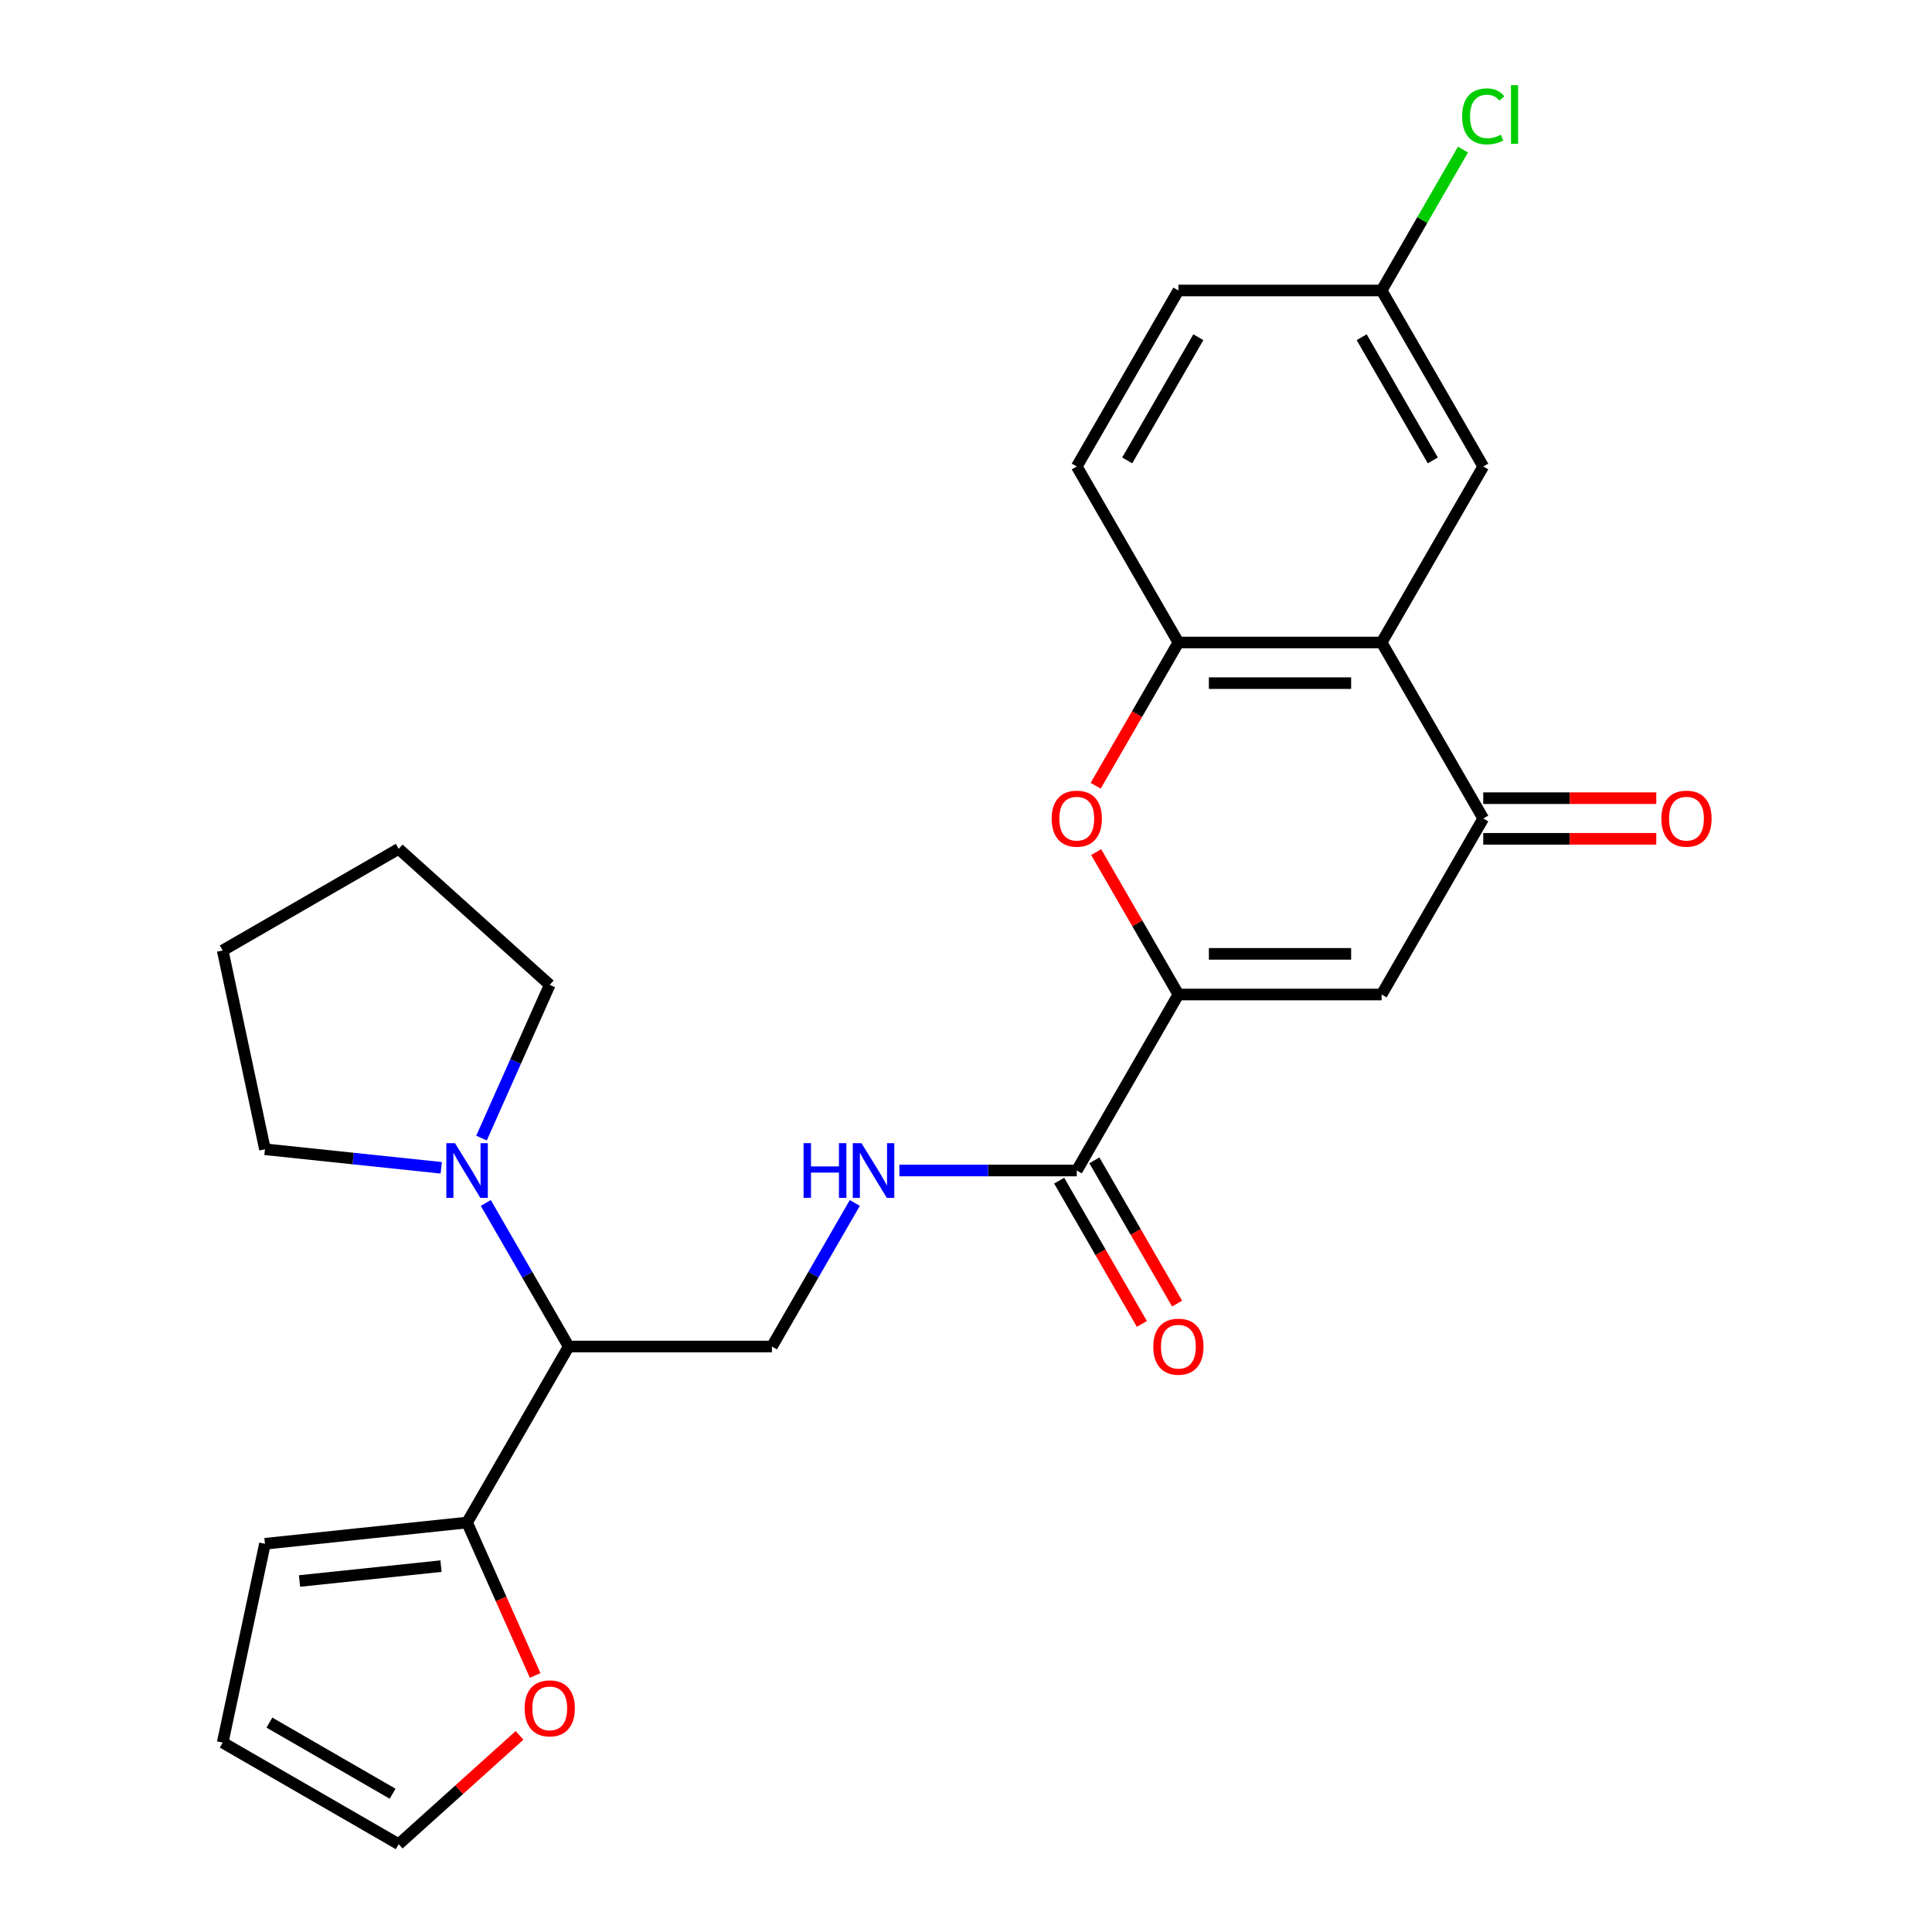 <?xml version='1.0' encoding='iso-8859-1'?>
<svg version='1.1' baseProfile='full'
              xmlns='http://www.w3.org/2000/svg'
                      xmlns:rdkit='http://www.rdkit.org/xml'
                      xmlns:xlink='http://www.w3.org/1999/xlink'
                  xml:space='preserve'
width='1000px' height='1000px' viewBox='0 0 1000 1000'>
<!-- END OF HEADER -->
<rect style='opacity:1.0;fill:#FFFFFF;stroke:none' width='1000' height='1000' x='0' y='0'> </rect>
<path class='bond-0' d='M 609.934,514.755 L 715.128,514.755' style='fill:none;fill-rule:evenodd;stroke:#000000;stroke-width:6px;stroke-linecap:butt;stroke-linejoin:miter;stroke-opacity:1' />
<path class='bond-0' d='M 625.713,493.716 L 699.349,493.716' style='fill:none;fill-rule:evenodd;stroke:#000000;stroke-width:6px;stroke-linecap:butt;stroke-linejoin:miter;stroke-opacity:1' />
<path class='bond-3' d='M 609.934,514.755 L 588.655,477.9' style='fill:none;fill-rule:evenodd;stroke:#000000;stroke-width:6px;stroke-linecap:butt;stroke-linejoin:miter;stroke-opacity:1' />
<path class='bond-3' d='M 588.655,477.9 L 567.377,441.044' style='fill:none;fill-rule:evenodd;stroke:#FF0000;stroke-width:6px;stroke-linecap:butt;stroke-linejoin:miter;stroke-opacity:1' />
<path class='bond-5' d='M 609.934,514.755 L 557.337,605.856' style='fill:none;fill-rule:evenodd;stroke:#000000;stroke-width:6px;stroke-linecap:butt;stroke-linejoin:miter;stroke-opacity:1' />
<path class='bond-2' d='M 715.128,514.755 L 767.725,423.654' style='fill:none;fill-rule:evenodd;stroke:#000000;stroke-width:6px;stroke-linecap:butt;stroke-linejoin:miter;stroke-opacity:1' />
<path class='bond-1' d='M 715.128,332.554 L 609.934,332.554' style='fill:none;fill-rule:evenodd;stroke:#000000;stroke-width:6px;stroke-linecap:butt;stroke-linejoin:miter;stroke-opacity:1' />
<path class='bond-1' d='M 699.349,353.592 L 625.713,353.592' style='fill:none;fill-rule:evenodd;stroke:#000000;stroke-width:6px;stroke-linecap:butt;stroke-linejoin:miter;stroke-opacity:1' />
<path class='bond-12' d='M 715.128,332.554 L 767.725,241.453' style='fill:none;fill-rule:evenodd;stroke:#000000;stroke-width:6px;stroke-linecap:butt;stroke-linejoin:miter;stroke-opacity:1' />
<path class='bond-26' d='M 715.128,332.554 L 767.725,423.654' style='fill:none;fill-rule:evenodd;stroke:#000000;stroke-width:6px;stroke-linecap:butt;stroke-linejoin:miter;stroke-opacity:1' />
<path class='bond-13' d='M 767.725,434.174 L 812.507,434.174' style='fill:none;fill-rule:evenodd;stroke:#000000;stroke-width:6px;stroke-linecap:butt;stroke-linejoin:miter;stroke-opacity:1' />
<path class='bond-13' d='M 812.507,434.174 L 857.289,434.174' style='fill:none;fill-rule:evenodd;stroke:#FF0000;stroke-width:6px;stroke-linecap:butt;stroke-linejoin:miter;stroke-opacity:1' />
<path class='bond-13' d='M 767.725,413.135 L 812.507,413.135' style='fill:none;fill-rule:evenodd;stroke:#000000;stroke-width:6px;stroke-linecap:butt;stroke-linejoin:miter;stroke-opacity:1' />
<path class='bond-13' d='M 812.507,413.135 L 857.289,413.135' style='fill:none;fill-rule:evenodd;stroke:#FF0000;stroke-width:6px;stroke-linecap:butt;stroke-linejoin:miter;stroke-opacity:1' />
<path class='bond-4' d='M 567.123,406.705 L 588.528,369.629' style='fill:none;fill-rule:evenodd;stroke:#FF0000;stroke-width:6px;stroke-linecap:butt;stroke-linejoin:miter;stroke-opacity:1' />
<path class='bond-4' d='M 588.528,369.629 L 609.934,332.554' style='fill:none;fill-rule:evenodd;stroke:#000000;stroke-width:6px;stroke-linecap:butt;stroke-linejoin:miter;stroke-opacity:1' />
<path class='bond-17' d='M 609.934,332.554 L 557.337,241.453' style='fill:none;fill-rule:evenodd;stroke:#000000;stroke-width:6px;stroke-linecap:butt;stroke-linejoin:miter;stroke-opacity:1' />
<path class='bond-9' d='M 557.337,605.856 L 511.425,605.856' style='fill:none;fill-rule:evenodd;stroke:#000000;stroke-width:6px;stroke-linecap:butt;stroke-linejoin:miter;stroke-opacity:1' />
<path class='bond-9' d='M 511.425,605.856 L 465.512,605.856' style='fill:none;fill-rule:evenodd;stroke:#0000FF;stroke-width:6px;stroke-linecap:butt;stroke-linejoin:miter;stroke-opacity:1' />
<path class='bond-15' d='M 548.227,611.116 L 569.632,648.191' style='fill:none;fill-rule:evenodd;stroke:#000000;stroke-width:6px;stroke-linecap:butt;stroke-linejoin:miter;stroke-opacity:1' />
<path class='bond-15' d='M 569.632,648.191 L 591.038,685.266' style='fill:none;fill-rule:evenodd;stroke:#FF0000;stroke-width:6px;stroke-linecap:butt;stroke-linejoin:miter;stroke-opacity:1' />
<path class='bond-15' d='M 566.447,600.596 L 587.852,637.672' style='fill:none;fill-rule:evenodd;stroke:#000000;stroke-width:6px;stroke-linecap:butt;stroke-linejoin:miter;stroke-opacity:1' />
<path class='bond-15' d='M 587.852,637.672 L 609.258,674.747' style='fill:none;fill-rule:evenodd;stroke:#FF0000;stroke-width:6px;stroke-linecap:butt;stroke-linejoin:miter;stroke-opacity:1' />
<path class='bond-6' d='M 294.352,696.957 L 399.546,696.957' style='fill:none;fill-rule:evenodd;stroke:#000000;stroke-width:6px;stroke-linecap:butt;stroke-linejoin:miter;stroke-opacity:1' />
<path class='bond-7' d='M 294.352,696.957 L 272.9,659.801' style='fill:none;fill-rule:evenodd;stroke:#000000;stroke-width:6px;stroke-linecap:butt;stroke-linejoin:miter;stroke-opacity:1' />
<path class='bond-7' d='M 272.9,659.801 L 251.448,622.646' style='fill:none;fill-rule:evenodd;stroke:#0000FF;stroke-width:6px;stroke-linecap:butt;stroke-linejoin:miter;stroke-opacity:1' />
<path class='bond-8' d='M 294.352,696.957 L 241.754,788.057' style='fill:none;fill-rule:evenodd;stroke:#000000;stroke-width:6px;stroke-linecap:butt;stroke-linejoin:miter;stroke-opacity:1' />
<path class='bond-22' d='M 228.385,604.451 L 182.761,599.655' style='fill:none;fill-rule:evenodd;stroke:#0000FF;stroke-width:6px;stroke-linecap:butt;stroke-linejoin:miter;stroke-opacity:1' />
<path class='bond-22' d='M 182.761,599.655 L 137.137,594.86' style='fill:none;fill-rule:evenodd;stroke:#000000;stroke-width:6px;stroke-linecap:butt;stroke-linejoin:miter;stroke-opacity:1' />
<path class='bond-23' d='M 249.23,589.066 L 266.885,549.411' style='fill:none;fill-rule:evenodd;stroke:#0000FF;stroke-width:6px;stroke-linecap:butt;stroke-linejoin:miter;stroke-opacity:1' />
<path class='bond-23' d='M 266.885,549.411 L 284.541,509.756' style='fill:none;fill-rule:evenodd;stroke:#000000;stroke-width:6px;stroke-linecap:butt;stroke-linejoin:miter;stroke-opacity:1' />
<path class='bond-11' d='M 241.754,788.057 L 259.374,827.632' style='fill:none;fill-rule:evenodd;stroke:#000000;stroke-width:6px;stroke-linecap:butt;stroke-linejoin:miter;stroke-opacity:1' />
<path class='bond-11' d='M 259.374,827.632 L 276.994,867.207' style='fill:none;fill-rule:evenodd;stroke:#FF0000;stroke-width:6px;stroke-linecap:butt;stroke-linejoin:miter;stroke-opacity:1' />
<path class='bond-14' d='M 241.754,788.057 L 137.137,799.053' style='fill:none;fill-rule:evenodd;stroke:#000000;stroke-width:6px;stroke-linecap:butt;stroke-linejoin:miter;stroke-opacity:1' />
<path class='bond-14' d='M 228.261,810.63 L 155.028,818.327' style='fill:none;fill-rule:evenodd;stroke:#000000;stroke-width:6px;stroke-linecap:butt;stroke-linejoin:miter;stroke-opacity:1' />
<path class='bond-10' d='M 442.449,622.646 L 420.997,659.801' style='fill:none;fill-rule:evenodd;stroke:#0000FF;stroke-width:6px;stroke-linecap:butt;stroke-linejoin:miter;stroke-opacity:1' />
<path class='bond-10' d='M 420.997,659.801 L 399.546,696.957' style='fill:none;fill-rule:evenodd;stroke:#000000;stroke-width:6px;stroke-linecap:butt;stroke-linejoin:miter;stroke-opacity:1' />
<path class='bond-16' d='M 268.911,898.23 L 237.639,926.388' style='fill:none;fill-rule:evenodd;stroke:#FF0000;stroke-width:6px;stroke-linecap:butt;stroke-linejoin:miter;stroke-opacity:1' />
<path class='bond-16' d='M 237.639,926.388 L 206.366,954.545' style='fill:none;fill-rule:evenodd;stroke:#000000;stroke-width:6px;stroke-linecap:butt;stroke-linejoin:miter;stroke-opacity:1' />
<path class='bond-27' d='M 767.725,241.453 L 715.128,150.352' style='fill:none;fill-rule:evenodd;stroke:#000000;stroke-width:6px;stroke-linecap:butt;stroke-linejoin:miter;stroke-opacity:1' />
<path class='bond-27' d='M 741.615,238.307 L 704.797,174.537' style='fill:none;fill-rule:evenodd;stroke:#000000;stroke-width:6px;stroke-linecap:butt;stroke-linejoin:miter;stroke-opacity:1' />
<path class='bond-18' d='M 137.137,799.053 L 115.266,901.948' style='fill:none;fill-rule:evenodd;stroke:#000000;stroke-width:6px;stroke-linecap:butt;stroke-linejoin:miter;stroke-opacity:1' />
<path class='bond-28' d='M 206.366,954.545 L 115.266,901.948' style='fill:none;fill-rule:evenodd;stroke:#000000;stroke-width:6px;stroke-linecap:butt;stroke-linejoin:miter;stroke-opacity:1' />
<path class='bond-28' d='M 203.221,928.436 L 139.45,891.618' style='fill:none;fill-rule:evenodd;stroke:#000000;stroke-width:6px;stroke-linecap:butt;stroke-linejoin:miter;stroke-opacity:1' />
<path class='bond-20' d='M 557.337,241.453 L 609.934,150.352' style='fill:none;fill-rule:evenodd;stroke:#000000;stroke-width:6px;stroke-linecap:butt;stroke-linejoin:miter;stroke-opacity:1' />
<path class='bond-20' d='M 583.446,238.307 L 620.264,174.537' style='fill:none;fill-rule:evenodd;stroke:#000000;stroke-width:6px;stroke-linecap:butt;stroke-linejoin:miter;stroke-opacity:1' />
<path class='bond-19' d='M 715.128,150.352 L 609.934,150.352' style='fill:none;fill-rule:evenodd;stroke:#000000;stroke-width:6px;stroke-linecap:butt;stroke-linejoin:miter;stroke-opacity:1' />
<path class='bond-21' d='M 715.128,150.352 L 736.181,113.887' style='fill:none;fill-rule:evenodd;stroke:#000000;stroke-width:6px;stroke-linecap:butt;stroke-linejoin:miter;stroke-opacity:1' />
<path class='bond-21' d='M 736.181,113.887 L 757.234,77.421' style='fill:none;fill-rule:evenodd;stroke:#00CC00;stroke-width:6px;stroke-linecap:butt;stroke-linejoin:miter;stroke-opacity:1' />
<path class='bond-25' d='M 137.137,594.86 L 115.266,491.965' style='fill:none;fill-rule:evenodd;stroke:#000000;stroke-width:6px;stroke-linecap:butt;stroke-linejoin:miter;stroke-opacity:1' />
<path class='bond-24' d='M 284.541,509.756 L 206.366,439.368' style='fill:none;fill-rule:evenodd;stroke:#000000;stroke-width:6px;stroke-linecap:butt;stroke-linejoin:miter;stroke-opacity:1' />
<path class='bond-29' d='M 206.366,439.368 L 115.266,491.965' style='fill:none;fill-rule:evenodd;stroke:#000000;stroke-width:6px;stroke-linecap:butt;stroke-linejoin:miter;stroke-opacity:1' />
<path  class='atom-4' d='M 544.337 423.734
Q 544.337 416.934, 547.697 413.134
Q 551.057 409.334, 557.337 409.334
Q 563.617 409.334, 566.977 413.134
Q 570.337 416.934, 570.337 423.734
Q 570.337 430.614, 566.937 434.534
Q 563.537 438.414, 557.337 438.414
Q 551.097 438.414, 547.697 434.534
Q 544.337 430.654, 544.337 423.734
M 557.337 435.214
Q 561.657 435.214, 563.977 432.334
Q 566.337 429.414, 566.337 423.734
Q 566.337 418.174, 563.977 415.374
Q 561.657 412.534, 557.337 412.534
Q 553.017 412.534, 550.657 415.334
Q 548.337 418.134, 548.337 423.734
Q 548.337 429.454, 550.657 432.334
Q 553.017 435.214, 557.337 435.214
' fill='#FF0000'/>
<path  class='atom-8' d='M 235.494 591.696
L 244.774 606.696
Q 245.694 608.176, 247.174 610.856
Q 248.654 613.536, 248.734 613.696
L 248.734 591.696
L 252.494 591.696
L 252.494 620.016
L 248.614 620.016
L 238.654 603.616
Q 237.494 601.696, 236.254 599.496
Q 235.054 597.296, 234.694 596.616
L 234.694 620.016
L 231.014 620.016
L 231.014 591.696
L 235.494 591.696
' fill='#0000FF'/>
<path  class='atom-10' d='M 415.923 591.696
L 419.763 591.696
L 419.763 603.736
L 434.243 603.736
L 434.243 591.696
L 438.083 591.696
L 438.083 620.016
L 434.243 620.016
L 434.243 606.936
L 419.763 606.936
L 419.763 620.016
L 415.923 620.016
L 415.923 591.696
' fill='#0000FF'/>
<path  class='atom-10' d='M 445.883 591.696
L 455.163 606.696
Q 456.083 608.176, 457.563 610.856
Q 459.043 613.536, 459.123 613.696
L 459.123 591.696
L 462.883 591.696
L 462.883 620.016
L 459.003 620.016
L 449.043 603.616
Q 447.883 601.696, 446.643 599.496
Q 445.443 597.296, 445.083 596.616
L 445.083 620.016
L 441.403 620.016
L 441.403 591.696
L 445.883 591.696
' fill='#0000FF'/>
<path  class='atom-12' d='M 271.541 884.237
Q 271.541 877.437, 274.901 873.637
Q 278.261 869.837, 284.541 869.837
Q 290.821 869.837, 294.181 873.637
Q 297.541 877.437, 297.541 884.237
Q 297.541 891.117, 294.141 895.037
Q 290.741 898.917, 284.541 898.917
Q 278.301 898.917, 274.901 895.037
Q 271.541 891.157, 271.541 884.237
M 284.541 895.717
Q 288.861 895.717, 291.181 892.837
Q 293.541 889.917, 293.541 884.237
Q 293.541 878.677, 291.181 875.877
Q 288.861 873.037, 284.541 873.037
Q 280.221 873.037, 277.861 875.837
Q 275.541 878.637, 275.541 884.237
Q 275.541 889.957, 277.861 892.837
Q 280.221 895.717, 284.541 895.717
' fill='#FF0000'/>
<path  class='atom-14' d='M 859.919 423.734
Q 859.919 416.934, 863.279 413.134
Q 866.639 409.334, 872.919 409.334
Q 879.199 409.334, 882.559 413.134
Q 885.919 416.934, 885.919 423.734
Q 885.919 430.614, 882.519 434.534
Q 879.119 438.414, 872.919 438.414
Q 866.679 438.414, 863.279 434.534
Q 859.919 430.654, 859.919 423.734
M 872.919 435.214
Q 877.239 435.214, 879.559 432.334
Q 881.919 429.414, 881.919 423.734
Q 881.919 418.174, 879.559 415.374
Q 877.239 412.534, 872.919 412.534
Q 868.599 412.534, 866.239 415.334
Q 863.919 418.134, 863.919 423.734
Q 863.919 429.454, 866.239 432.334
Q 868.599 435.214, 872.919 435.214
' fill='#FF0000'/>
<path  class='atom-16' d='M 596.934 697.037
Q 596.934 690.237, 600.294 686.437
Q 603.654 682.637, 609.934 682.637
Q 616.214 682.637, 619.574 686.437
Q 622.934 690.237, 622.934 697.037
Q 622.934 703.917, 619.534 707.837
Q 616.134 711.717, 609.934 711.717
Q 603.694 711.717, 600.294 707.837
Q 596.934 703.957, 596.934 697.037
M 609.934 708.517
Q 614.254 708.517, 616.574 705.637
Q 618.934 702.717, 618.934 697.037
Q 618.934 691.477, 616.574 688.677
Q 614.254 685.837, 609.934 685.837
Q 605.614 685.837, 603.254 688.637
Q 600.934 691.437, 600.934 697.037
Q 600.934 702.757, 603.254 705.637
Q 605.614 708.517, 609.934 708.517
' fill='#FF0000'/>
<path  class='atom-22' d='M 756.805 60.231
Q 756.805 53.191, 760.085 49.511
Q 763.405 45.791, 769.685 45.791
Q 775.525 45.791, 778.645 49.911
L 776.005 52.071
Q 773.725 49.071, 769.685 49.071
Q 765.405 49.071, 763.125 51.951
Q 760.885 54.791, 760.885 60.231
Q 760.885 65.831, 763.205 68.711
Q 765.565 71.591, 770.125 71.591
Q 773.245 71.591, 776.885 69.711
L 778.005 72.711
Q 776.525 73.671, 774.285 74.231
Q 772.045 74.791, 769.565 74.791
Q 763.405 74.791, 760.085 71.031
Q 756.805 67.271, 756.805 60.231
' fill='#00CC00'/>
<path  class='atom-22' d='M 782.085 44.071
L 785.765 44.071
L 785.765 74.431
L 782.085 74.431
L 782.085 44.071
' fill='#00CC00'/>
</svg>
